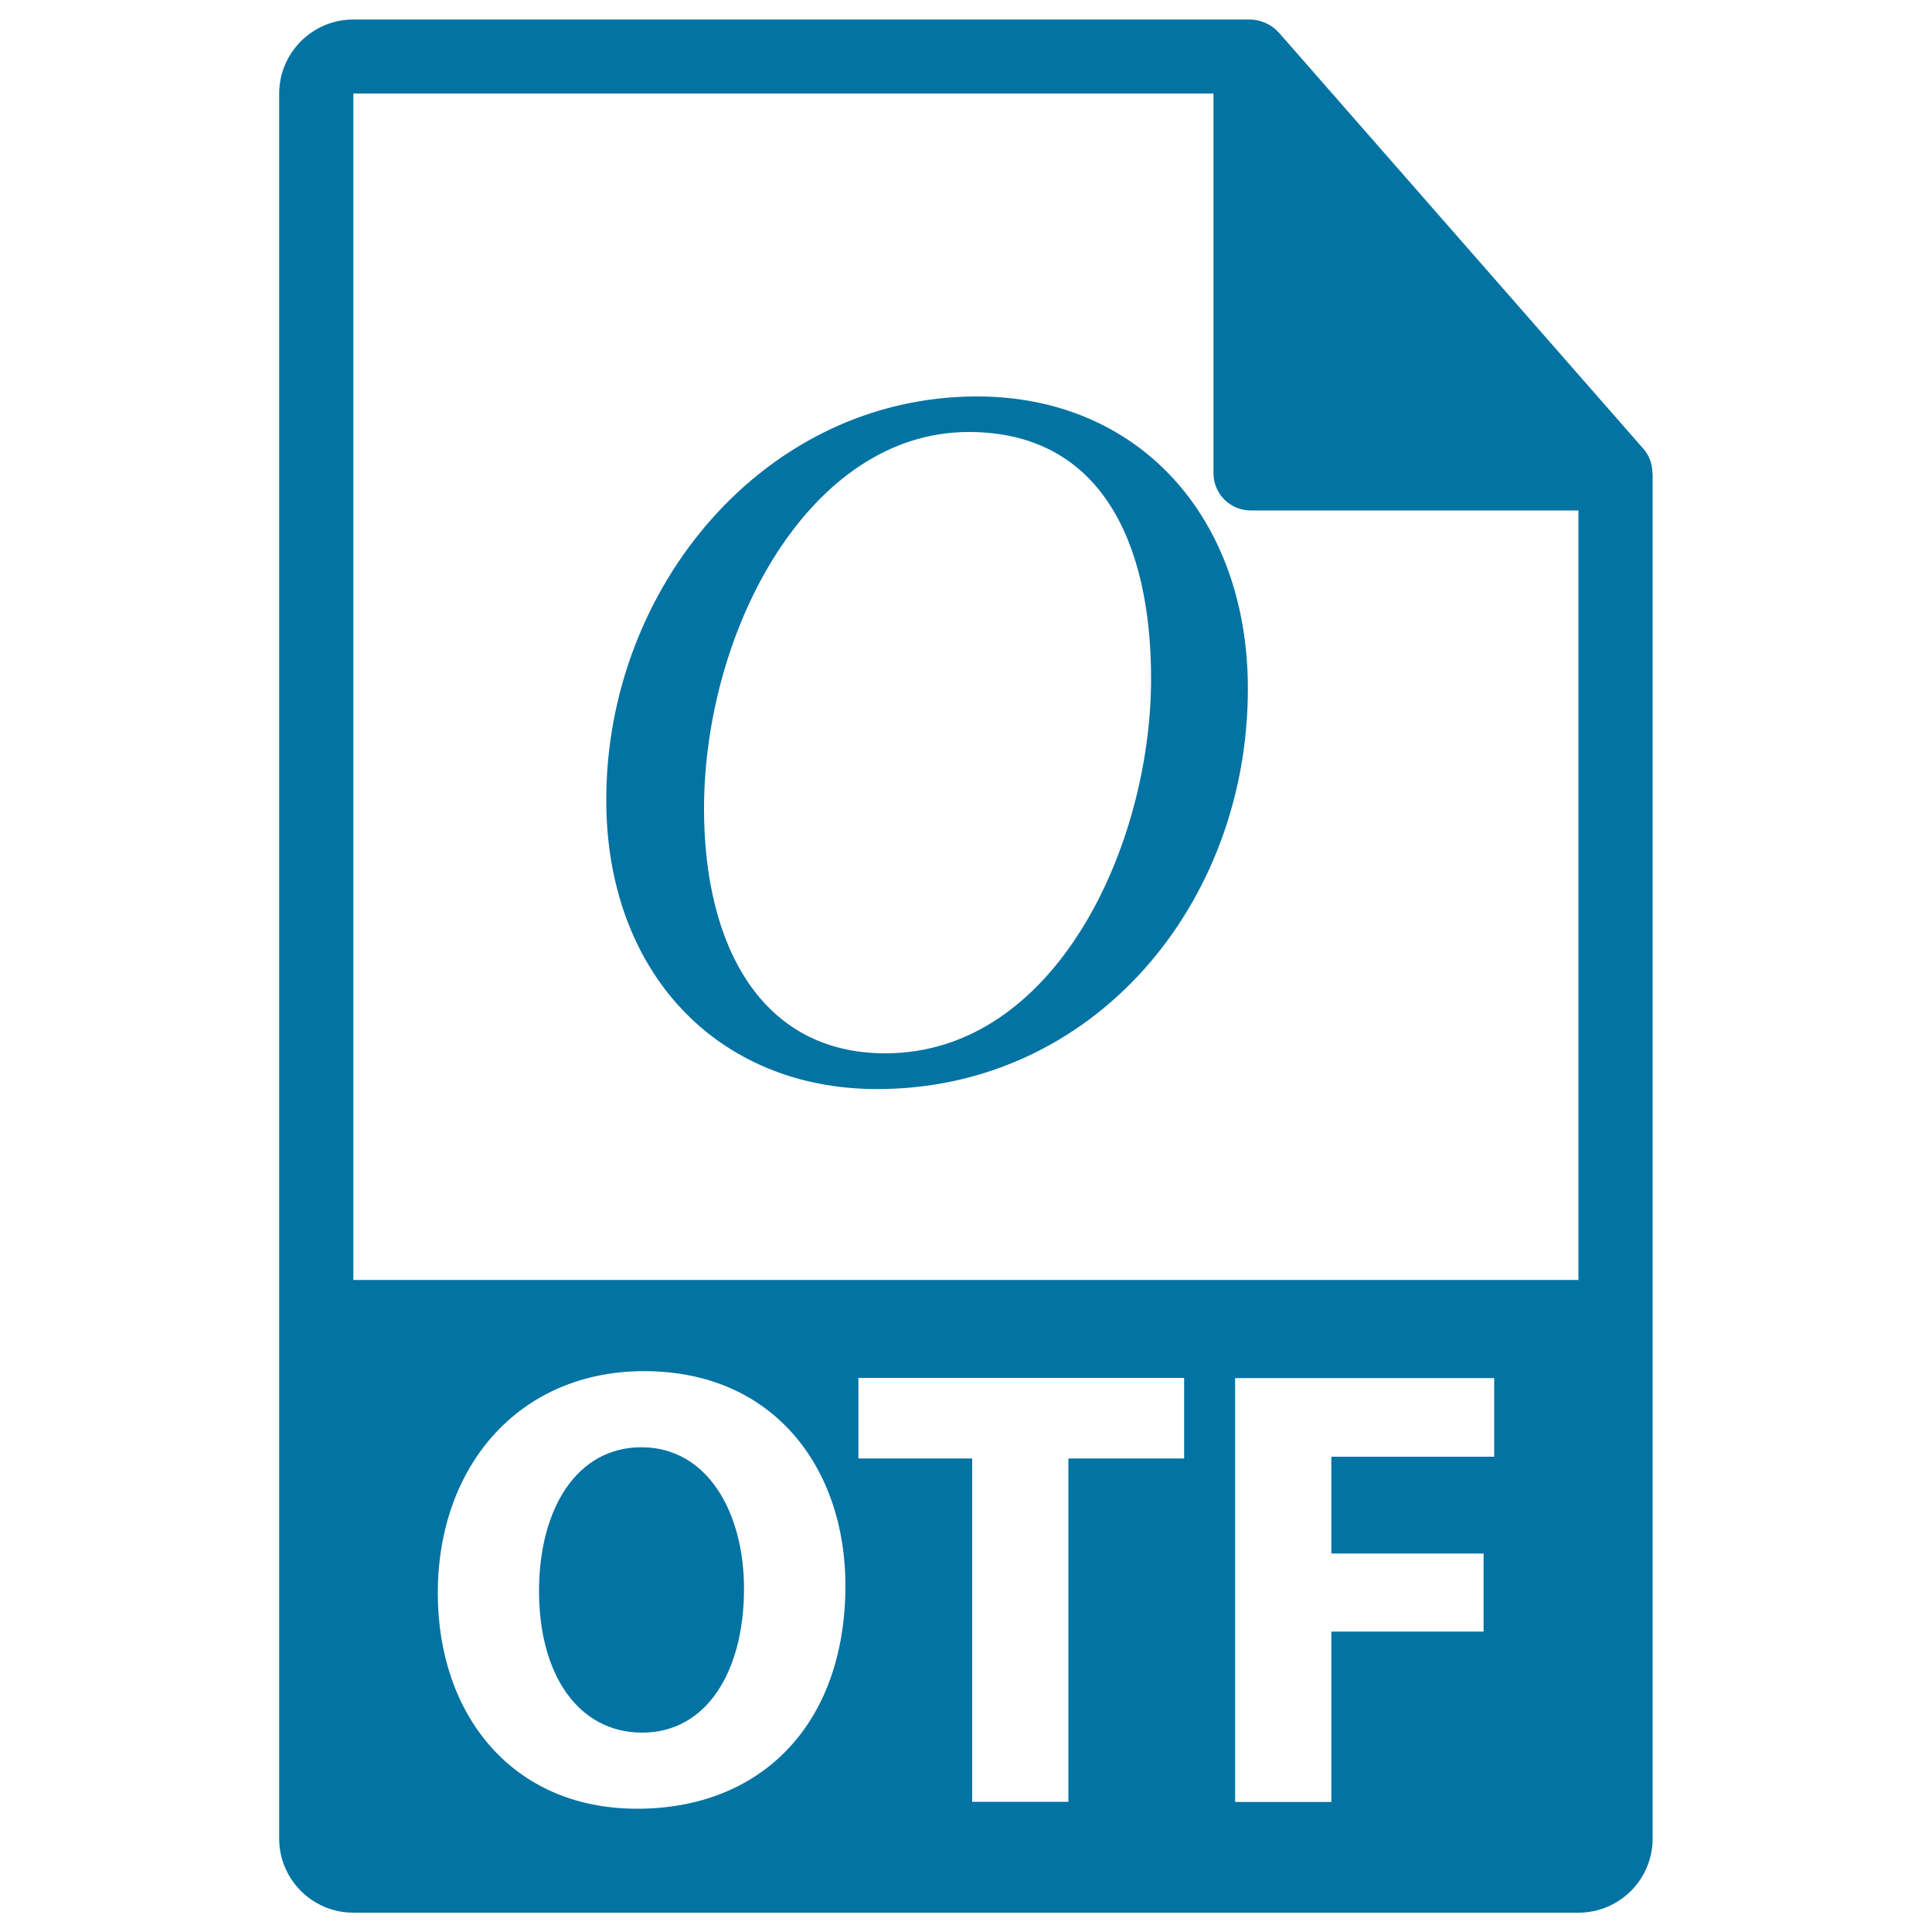<svg xmlns="http://www.w3.org/2000/svg" viewBox="0 0 1000 1000" style="fill:#0273a2">
<title>OTF File Format Extension SVG icon</title>
<g><g><g><path d="M855.3,244.8c-0.1-4.5-1.5-8.9-4.6-12.4l-189-215.8c0-0.1-0.1-0.1-0.2-0.1c-1.1-1.3-2.4-2.3-3.8-3.2c-0.4-0.3-0.8-0.5-1.3-0.7c-1.2-0.7-2.5-1.2-3.8-1.6c-0.4-0.1-0.7-0.2-1-0.3c-1.4-0.3-2.9-0.6-4.4-0.6H182.9c-21.2,0-38.4,17.2-38.4,38.4v903.1c0,21.2,17.2,38.4,38.4,38.4h634.1c21.2,0,38.4-17.2,38.4-38.4V247C855.5,246.3,855.4,245.6,855.3,244.8z M329.8,936.2c-65.1,0-103.2-49.1-103.2-111.6c0-65.7,42-114.9,106.8-114.9c67.4,0,104.2,50.5,104.2,111C437.5,892.6,393.9,936.2,329.8,936.2z M612.9,754.9H553v177.7h-49.8V754.9h-58.9v-41.7h168.6V754.9z M773.4,754h-84.3v50.1h78.8v40.4h-78.8v88.2h-49.8V713.3h134.1L773.4,754L773.4,754z M182.9,662.5V48.4h445.2v196.6c0,10.6,8.6,19.2,19.2,19.2h169.7l0,398.3L182.9,662.5L182.9,662.5z"/><path d="M332,749.1c-33.5,0-53,31.9-53,74.5c0,43,20.2,73.2,53.4,73.2c33.5,0,52.7-31.9,52.7-74.5C385.1,782.9,366.2,749.1,332,749.1z"/></g><g><path d="M645.9,356.5c0,111.8-80.1,207.2-191.9,207.2c-82.8,0-140.2-60.6-140.2-149.7c0-110.2,82.3-208.8,191.9-208.8C589.5,205.2,645.9,267.9,645.9,356.5z M364.4,418.7c0,70.6,29.5,126.5,93.8,126.5c88.1,0,137.6-107.5,137.6-194c0-70.1-25.8-127.6-94.4-127.6C418.7,223.6,364.4,326.4,364.4,418.7z"/></g></g></g>
</svg>